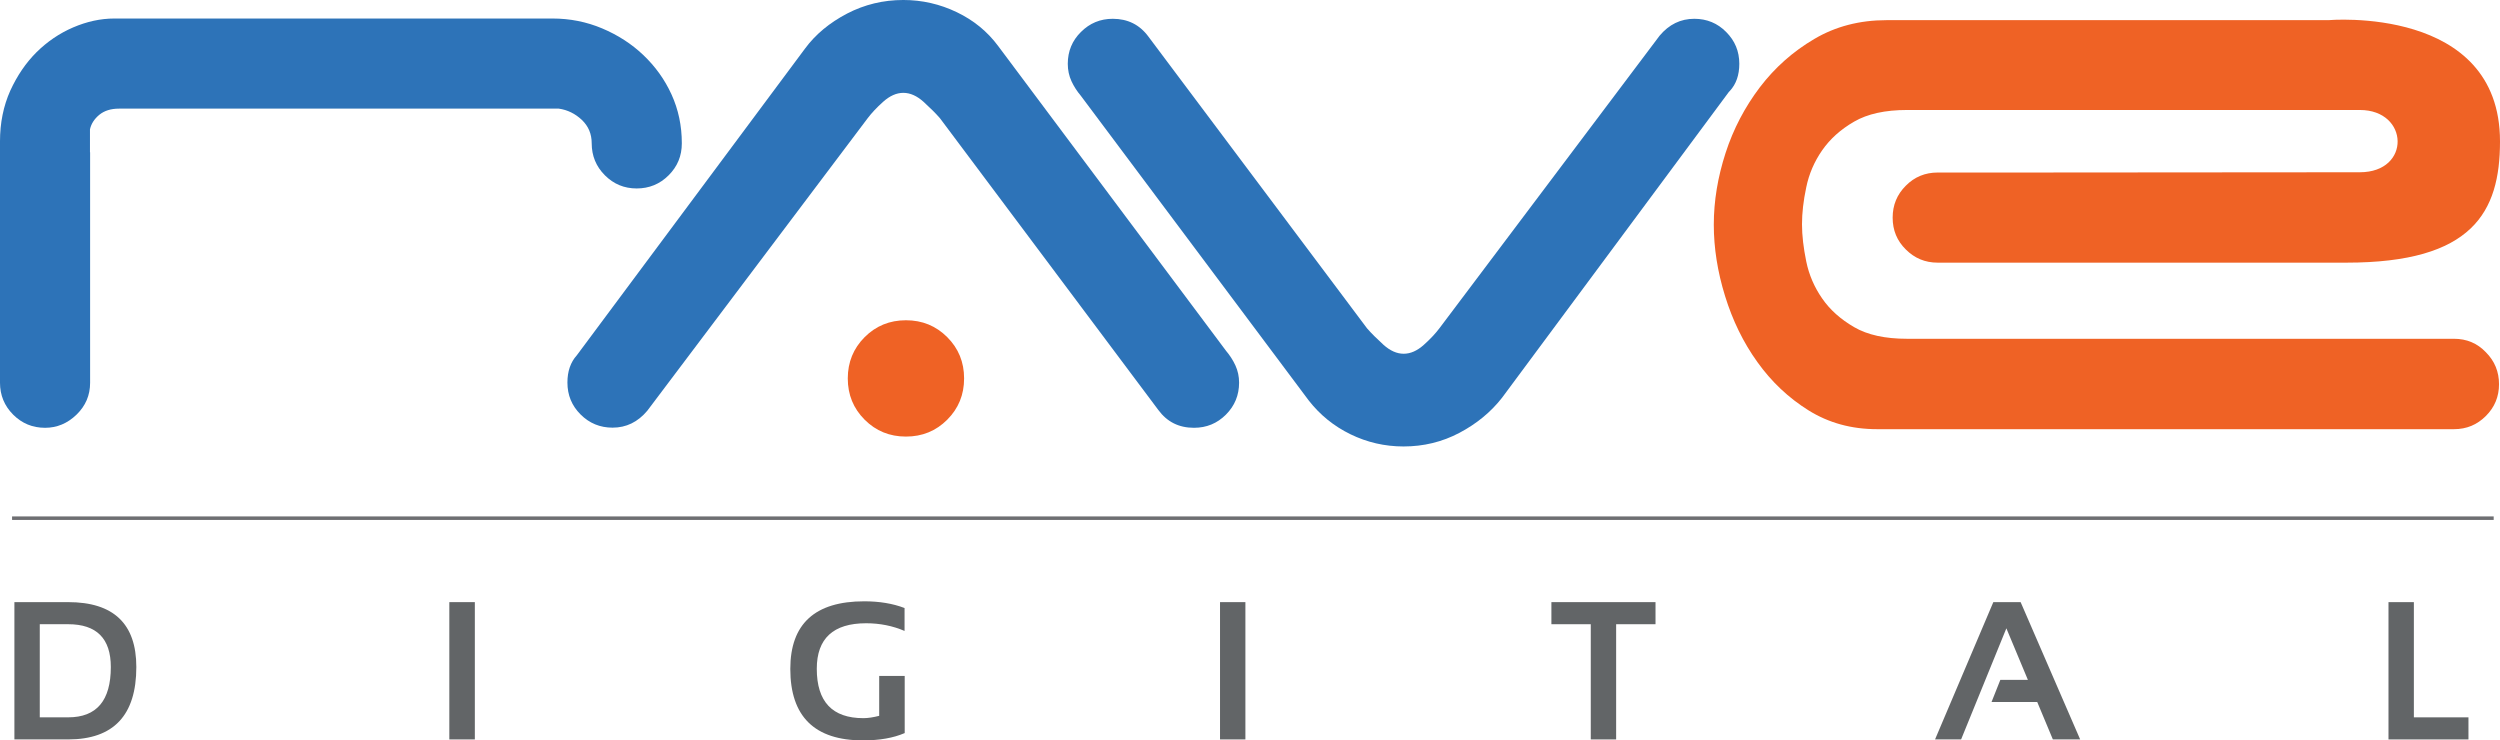 <svg xmlns="http://www.w3.org/2000/svg" xmlns:xlink="http://www.w3.org/1999/xlink" id="Layer_1" x="0px" y="0px" width="355.73px" height="105.351px" viewBox="733.485 217.225 355.73 105.351" xml:space="preserve"><g>	<g>		<g>			<path fill="#2D73B8" d="M825.584,275.677c-1.347,1.601-2.986,2.4-4.938,2.4c-1.775,0-3.298-0.624-4.547-1.874    c-1.25-1.248-1.874-2.751-1.874-4.547c0-1.601,0.449-2.889,1.328-3.864l32.456-43.62c1.503-2.049,3.513-3.708,6.011-5.016    c2.479-1.288,5.152-1.932,8.002-1.932c2.673,0,5.211,0.585,7.611,1.737c2.4,1.152,4.352,2.752,5.875,4.801l32.437,43.386    c0.527,0.625,0.976,1.308,1.327,2.068c0.351,0.761,0.527,1.582,0.527,2.458c0,1.777-0.625,3.299-1.873,4.549    c-1.25,1.248-2.752,1.873-4.548,1.873c-2.146,0-3.825-0.839-5.074-2.538l-31.07-41.511c-0.625-0.723-1.405-1.484-2.342-2.342    c-0.937-0.839-1.893-1.269-2.869-1.269c-0.976,0-1.933,0.429-2.869,1.269c-0.937,0.839-1.659,1.62-2.206,2.342L825.584,275.677z"></path>			<path fill="#2D73B8" d="M969.637,222.299c1.346-1.601,2.985-2.4,4.937-2.4c1.776,0,3.299,0.625,4.528,1.874    c1.249,1.249,1.873,2.751,1.873,4.528c0,1.601-0.447,2.889-1.347,3.864l-0.136,0.137l-32.28,43.522    c-1.601,2.05-3.631,3.708-6.07,4.996c-2.439,1.289-5.094,1.933-7.943,1.933c-2.673,0-5.191-0.586-7.553-1.736    c-2.361-1.152-4.333-2.753-5.934-4.803l-32.436-43.365c-0.527-0.625-0.976-1.308-1.327-2.069s-0.527-1.581-0.527-2.479    c0-1.776,0.624-3.298,1.874-4.528c1.249-1.249,2.751-1.874,4.528-1.874c2.127,0,3.825,0.839,5.074,2.538l31.109,41.512    c0.625,0.722,1.405,1.483,2.343,2.342c0.937,0.839,1.893,1.269,2.868,1.269c0.977,0,1.933-0.429,2.869-1.269    c0.938-0.839,1.659-1.62,2.205-2.342L969.637,222.299z"></path>			<g>				<path fill="#2D73B8" d="M746.287,238.888L746.287,238.888v-3.259c0.176-0.8,0.625-1.483,1.328-2.069     c0.722-0.585,1.639-0.878,2.811-0.878h62.57c1.249,0.175,2.342,0.722,3.279,1.6c0.937,0.898,1.405,1.991,1.405,3.337     c0,1.776,0.625,3.298,1.874,4.547c1.249,1.25,2.751,1.874,4.528,1.874c1.776,0,3.298-0.625,4.547-1.874     c1.25-1.249,1.874-2.751,1.874-4.547c0-2.498-0.488-4.801-1.464-6.948c-0.976-2.147-2.323-4-4.001-5.601     c-1.678-1.6-3.65-2.869-5.875-3.806c-2.225-0.937-4.586-1.405-7.065-1.405h-62.336c-1.952,0-3.923,0.429-5.875,1.269     c-1.952,0.838-3.688,2.029-5.211,3.532c-1.522,1.522-2.751,3.337-3.728,5.465c-0.976,2.186-1.464,4.586-1.464,7.24v34.31     c0,1.777,0.625,3.299,1.874,4.549c1.249,1.248,2.752,1.873,4.548,1.873c1.678,0,3.181-0.625,4.469-1.873     c1.288-1.25,1.932-2.753,1.932-4.528v-32.808H746.287z"></path>			</g>		</g>		<path fill="#EF6225" d="M854.117,271.071c0-2.303,0.801-4.273,2.401-5.874c1.601-1.601,3.552-2.401,5.875-2.401   s4.274,0.8,5.875,2.401c1.6,1.601,2.4,3.552,2.4,5.874c0,2.323-0.8,4.274-2.4,5.875c-1.601,1.601-3.552,2.4-5.875,2.4   s-4.274-0.8-5.875-2.4C854.918,275.345,854.117,273.394,854.117,271.071z"></path>		<g>			<path fill="#EF6225" d="M1082.677,265.431h-77.832c-3.123,0-5.621-0.546-7.533-1.659c-1.913-1.112-3.436-2.459-4.548-4.079    c-1.112-1.6-1.874-3.357-2.265-5.27c-0.39-1.913-0.604-3.669-0.604-5.27c0-1.6,0.195-3.357,0.604-5.27    c0.391-1.913,1.152-3.669,2.265-5.27s2.615-2.966,4.548-4.079c1.912-1.112,4.43-1.659,7.533-1.659h64.424    c7.026,0,7.318,8.861,0,8.861c-2.206,0-46.117,0.039-49.221,0.039h-10.852c-1.775,0-3.298,0.625-4.527,1.874    c-1.25,1.249-1.874,2.751-1.874,4.547c0,1.795,0.624,3.298,1.874,4.528c1.248,1.249,2.752,1.874,4.527,1.874h58.18    c17.917,0,21.839-7.163,21.839-17.253c0-19.419-24.435-17.252-24.435-17.252h-62.863c-3.825,0-7.261,0.897-10.266,2.674    c-3.025,1.775-5.602,4.059-7.748,6.87c-2.128,2.811-3.768,5.914-4.88,9.348c-1.112,3.435-1.678,6.831-1.678,10.208    c0,3.298,0.526,6.675,1.6,10.149c1.074,3.474,2.596,6.616,4.606,9.407c2.01,2.811,4.431,5.094,7.279,6.87    c2.85,1.775,6.09,2.674,9.739,2.674h82.106c1.776,0,3.279-0.625,4.528-1.874s1.873-2.752,1.873-4.527    c0-1.776-0.624-3.298-1.873-4.548C1085.976,266.056,1084.453,265.431,1082.677,265.431z"></path>		</g>	</g>	<g>		<path fill="#626567" d="M735.534,322.439v-19.536h7.65c6.46,0,9.7,3.084,9.7,9.231c0,6.87-3.24,10.305-9.7,10.305H735.534z    M743.184,319.296c4.06,0,6.07-2.38,6.07-7.162c0-4.06-2.03-6.089-6.07-6.089h-4.04v13.251H743.184z"></path>		<path fill="#626567" d="M801.051,302.903v19.536h-3.63v-19.536H801.051z"></path>		<path fill="#626567" d="M862.197,321.542c-1.581,0.683-3.552,1.034-5.914,1.034c-6.89,0-10.344-3.396-10.344-10.168   c0-6.421,3.513-9.622,10.52-9.622c2.146,0,4.059,0.312,5.738,0.956v3.26c-1.679-0.723-3.513-1.093-5.464-1.093   c-4.684,0-7.026,2.166-7.026,6.479c0,4.684,2.205,7.025,6.635,7.025c0.644,0,1.405-0.117,2.245-0.332v-5.679h3.63v8.139H862.197z"></path>		<path fill="#626567" d="M910.696,302.903v19.536h-3.611v-19.536H910.696z"></path>		<path fill="#626567" d="M969.051,302.903v3.143h-5.602v16.394h-3.61v-16.394h-5.601v-3.143H969.051z"></path>		<path fill="#626567" d="M1012.534,322.439h-3.708l8.294-19.536h3.884l8.471,19.536h-3.884l-2.226-5.328h-6.499l1.249-3.143h3.923   l-3.063-7.338L1012.534,322.439z"></path>		<path fill="#626567" d="M1076.959,302.903v16.394h7.768v3.143h-11.379v-19.536H1076.959z"></path>	</g>			<line fill="none" stroke="#6E6F72" stroke-width="0.5" stroke-miterlimit="10" x1="735.202" y1="290.958" x2="1088.317" y2="290.958"></line></g></svg>